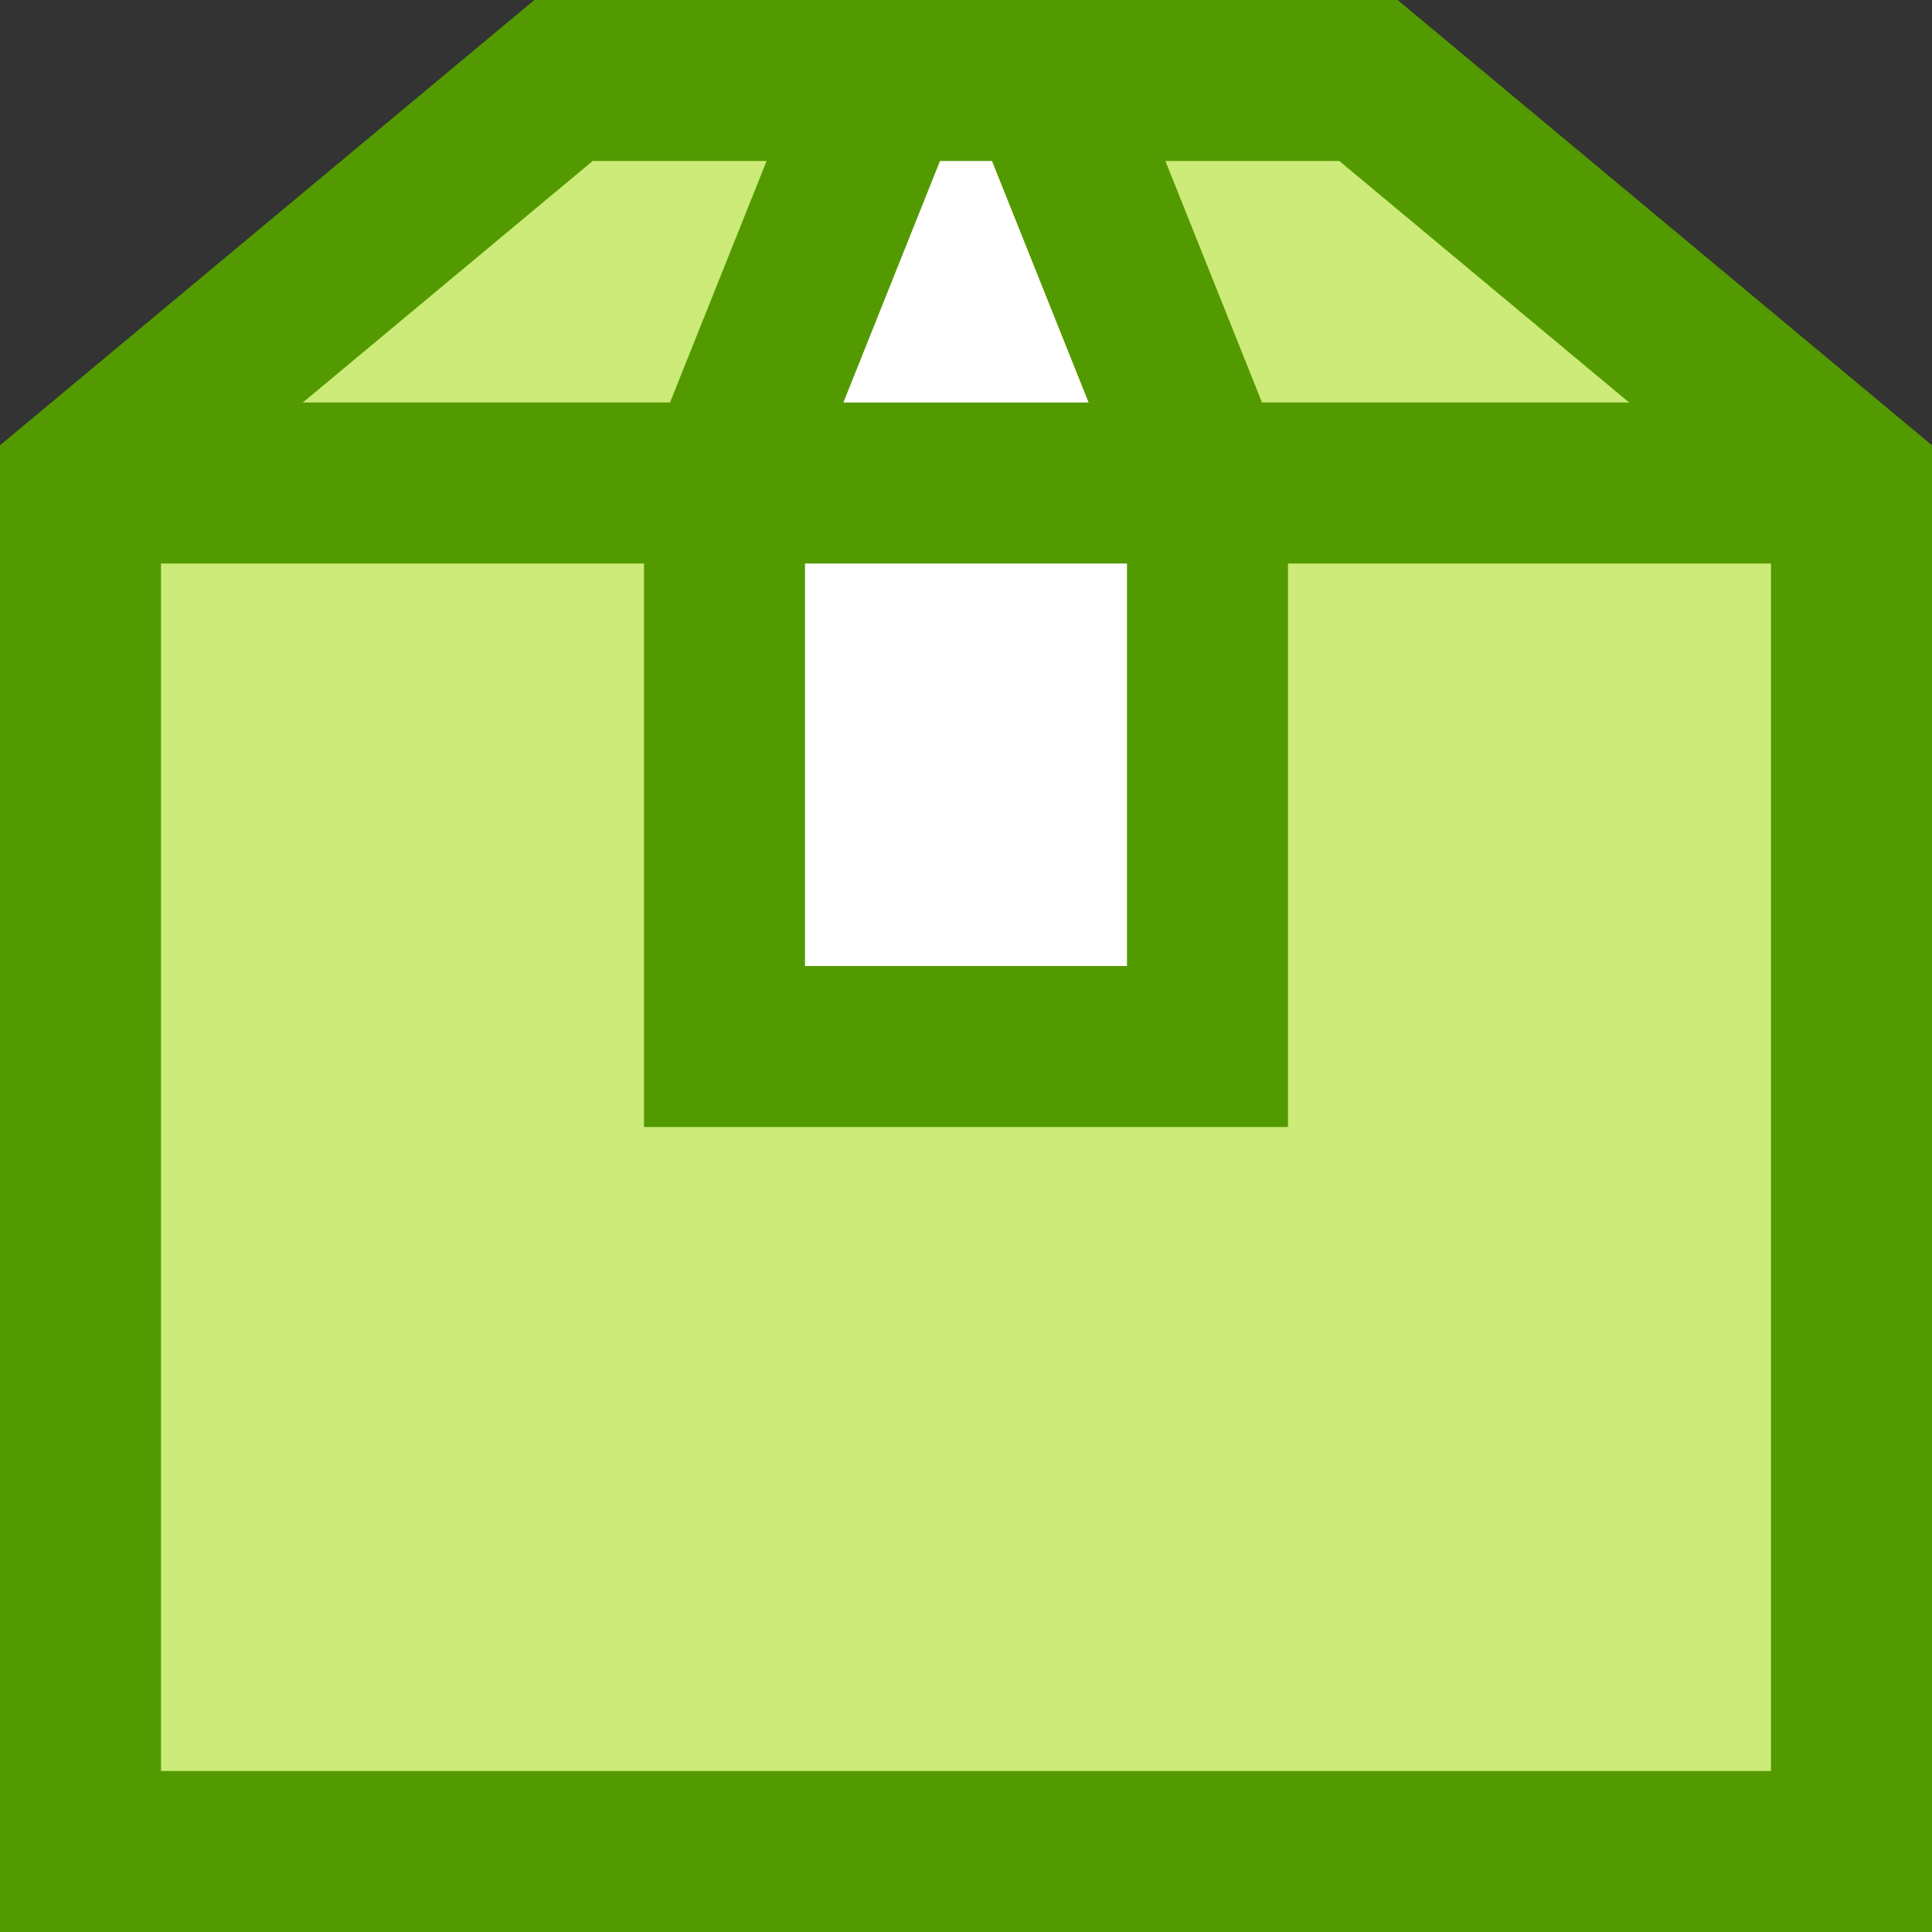<?xml version="1.0" encoding="UTF-8"?>
<svg xmlns="http://www.w3.org/2000/svg" width="24" height="24" viewBox="0 0 24 24">
    <rect x="0" y="0" width="24" height="24" fill="#333333" stroke="none"/>
    <g stroke="#539a00" stroke-miterlimit="10" stroke-width="2px">
        <path fill="#cceb78" stroke-linecap="square" d="M22 5l-6-5H6L0 5v17h22z" transform="translate(1 1)"/>
        <path fill="#fff" stroke-linecap="square" d="M6 12H0V5l2-5h2l2 5z" transform="translate(1 1) translate(8)"/>
        <path fill="none" d="M0 .5h22" transform="translate(1 1) translate(0 4.5)"/>
    </g>
</svg>
